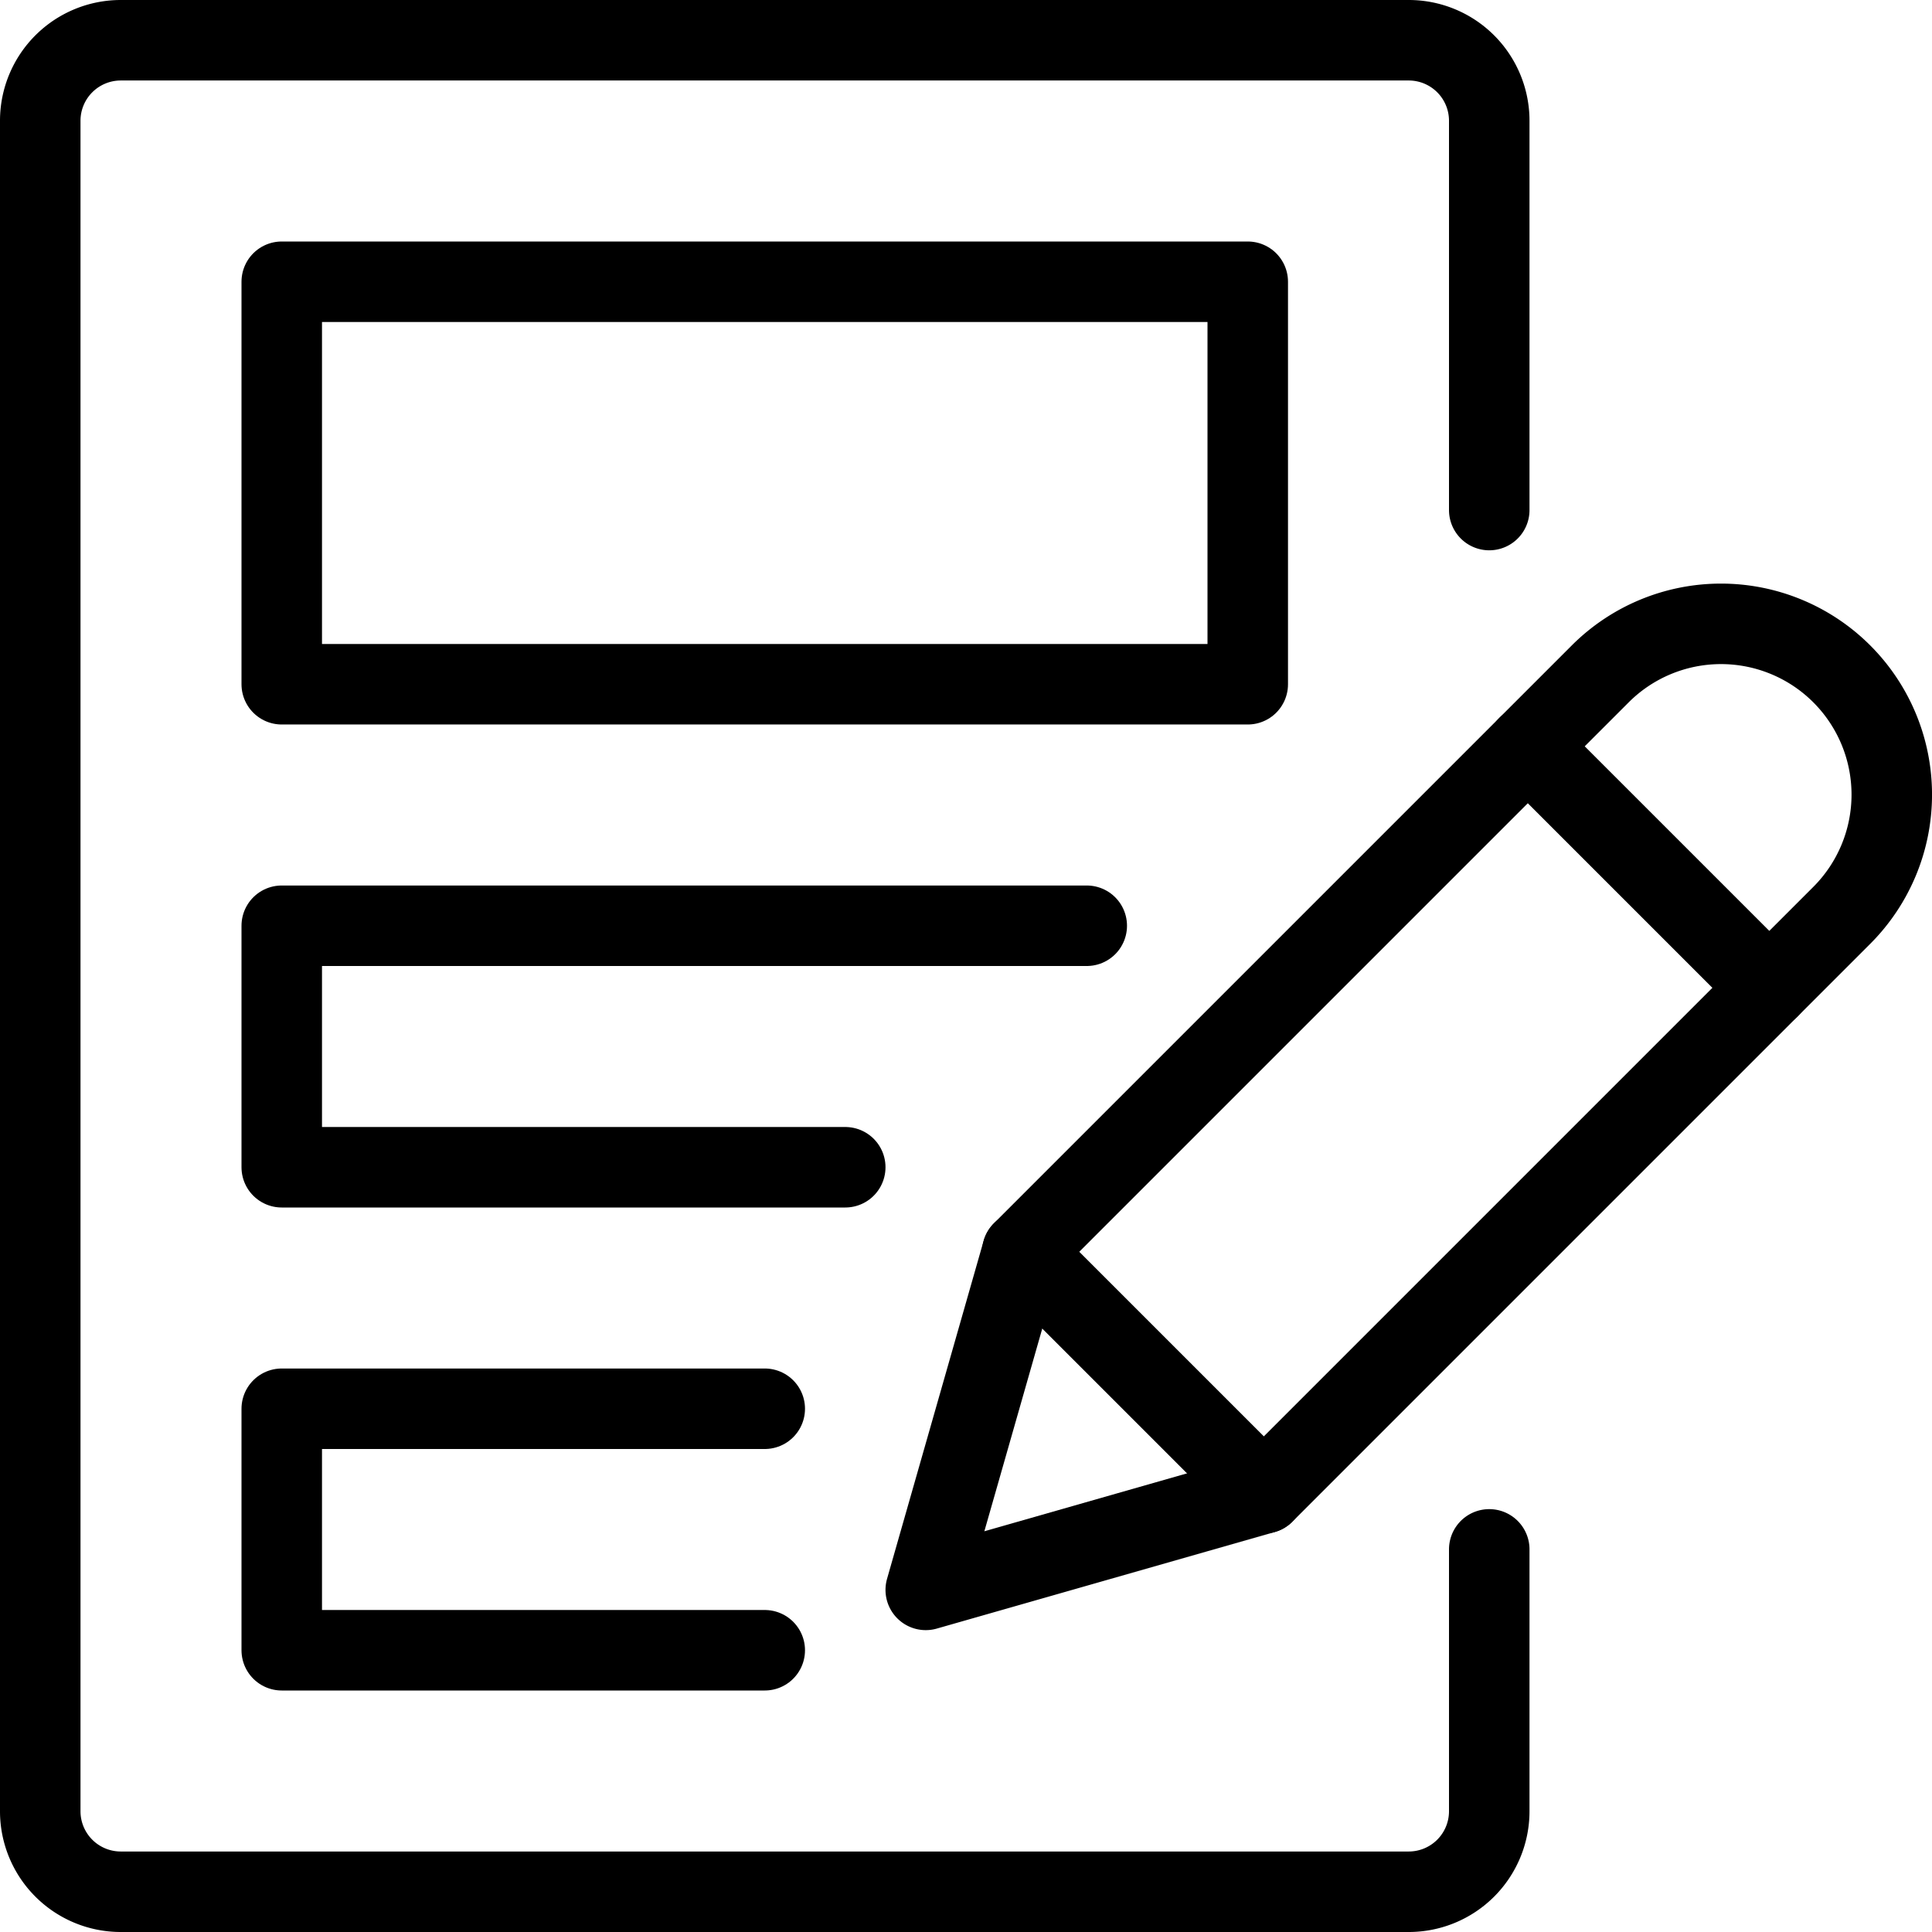 <svg xmlns="http://www.w3.org/2000/svg" viewBox="0 0 24 24"><g transform="matrix(1,0,0,1,0,0)"><defs><style>.a{fill:none;stroke:#000000;stroke-linecap:round;stroke-linejoin:round;}</style></defs><path class="a" d="M18.5,19.247V22.5a1,1,0,0,1-1,1H1.5a1,1,0,0,1-1-1V1.5a1,1,0,0,1,1-1h16a1,1,0,0,1,1,1V6.336"></path><rect class="a" x="3.5" y="3.5" width="12" height="5"></rect><polyline class="a" points="10.5 14.5 3.5 14.5 3.5 11.5 13.5 11.5"></polyline><polyline class="a" points="9.5 20.5 3.5 20.5 3.5 17.5 9.5 17.5"></polyline><path class="a" d="M15.7,18.55l-4.2,1.2,1.2-4.2,7.179-7.179a2.121,2.121,0,0,1,3,3Z"></path><line class="a" x1="18.979" y1="9.271" x2="21.979" y2="12.271"></line><line class="a" x1="12.7" y1="15.55" x2="15.7" y2="18.55"></line></g></svg>